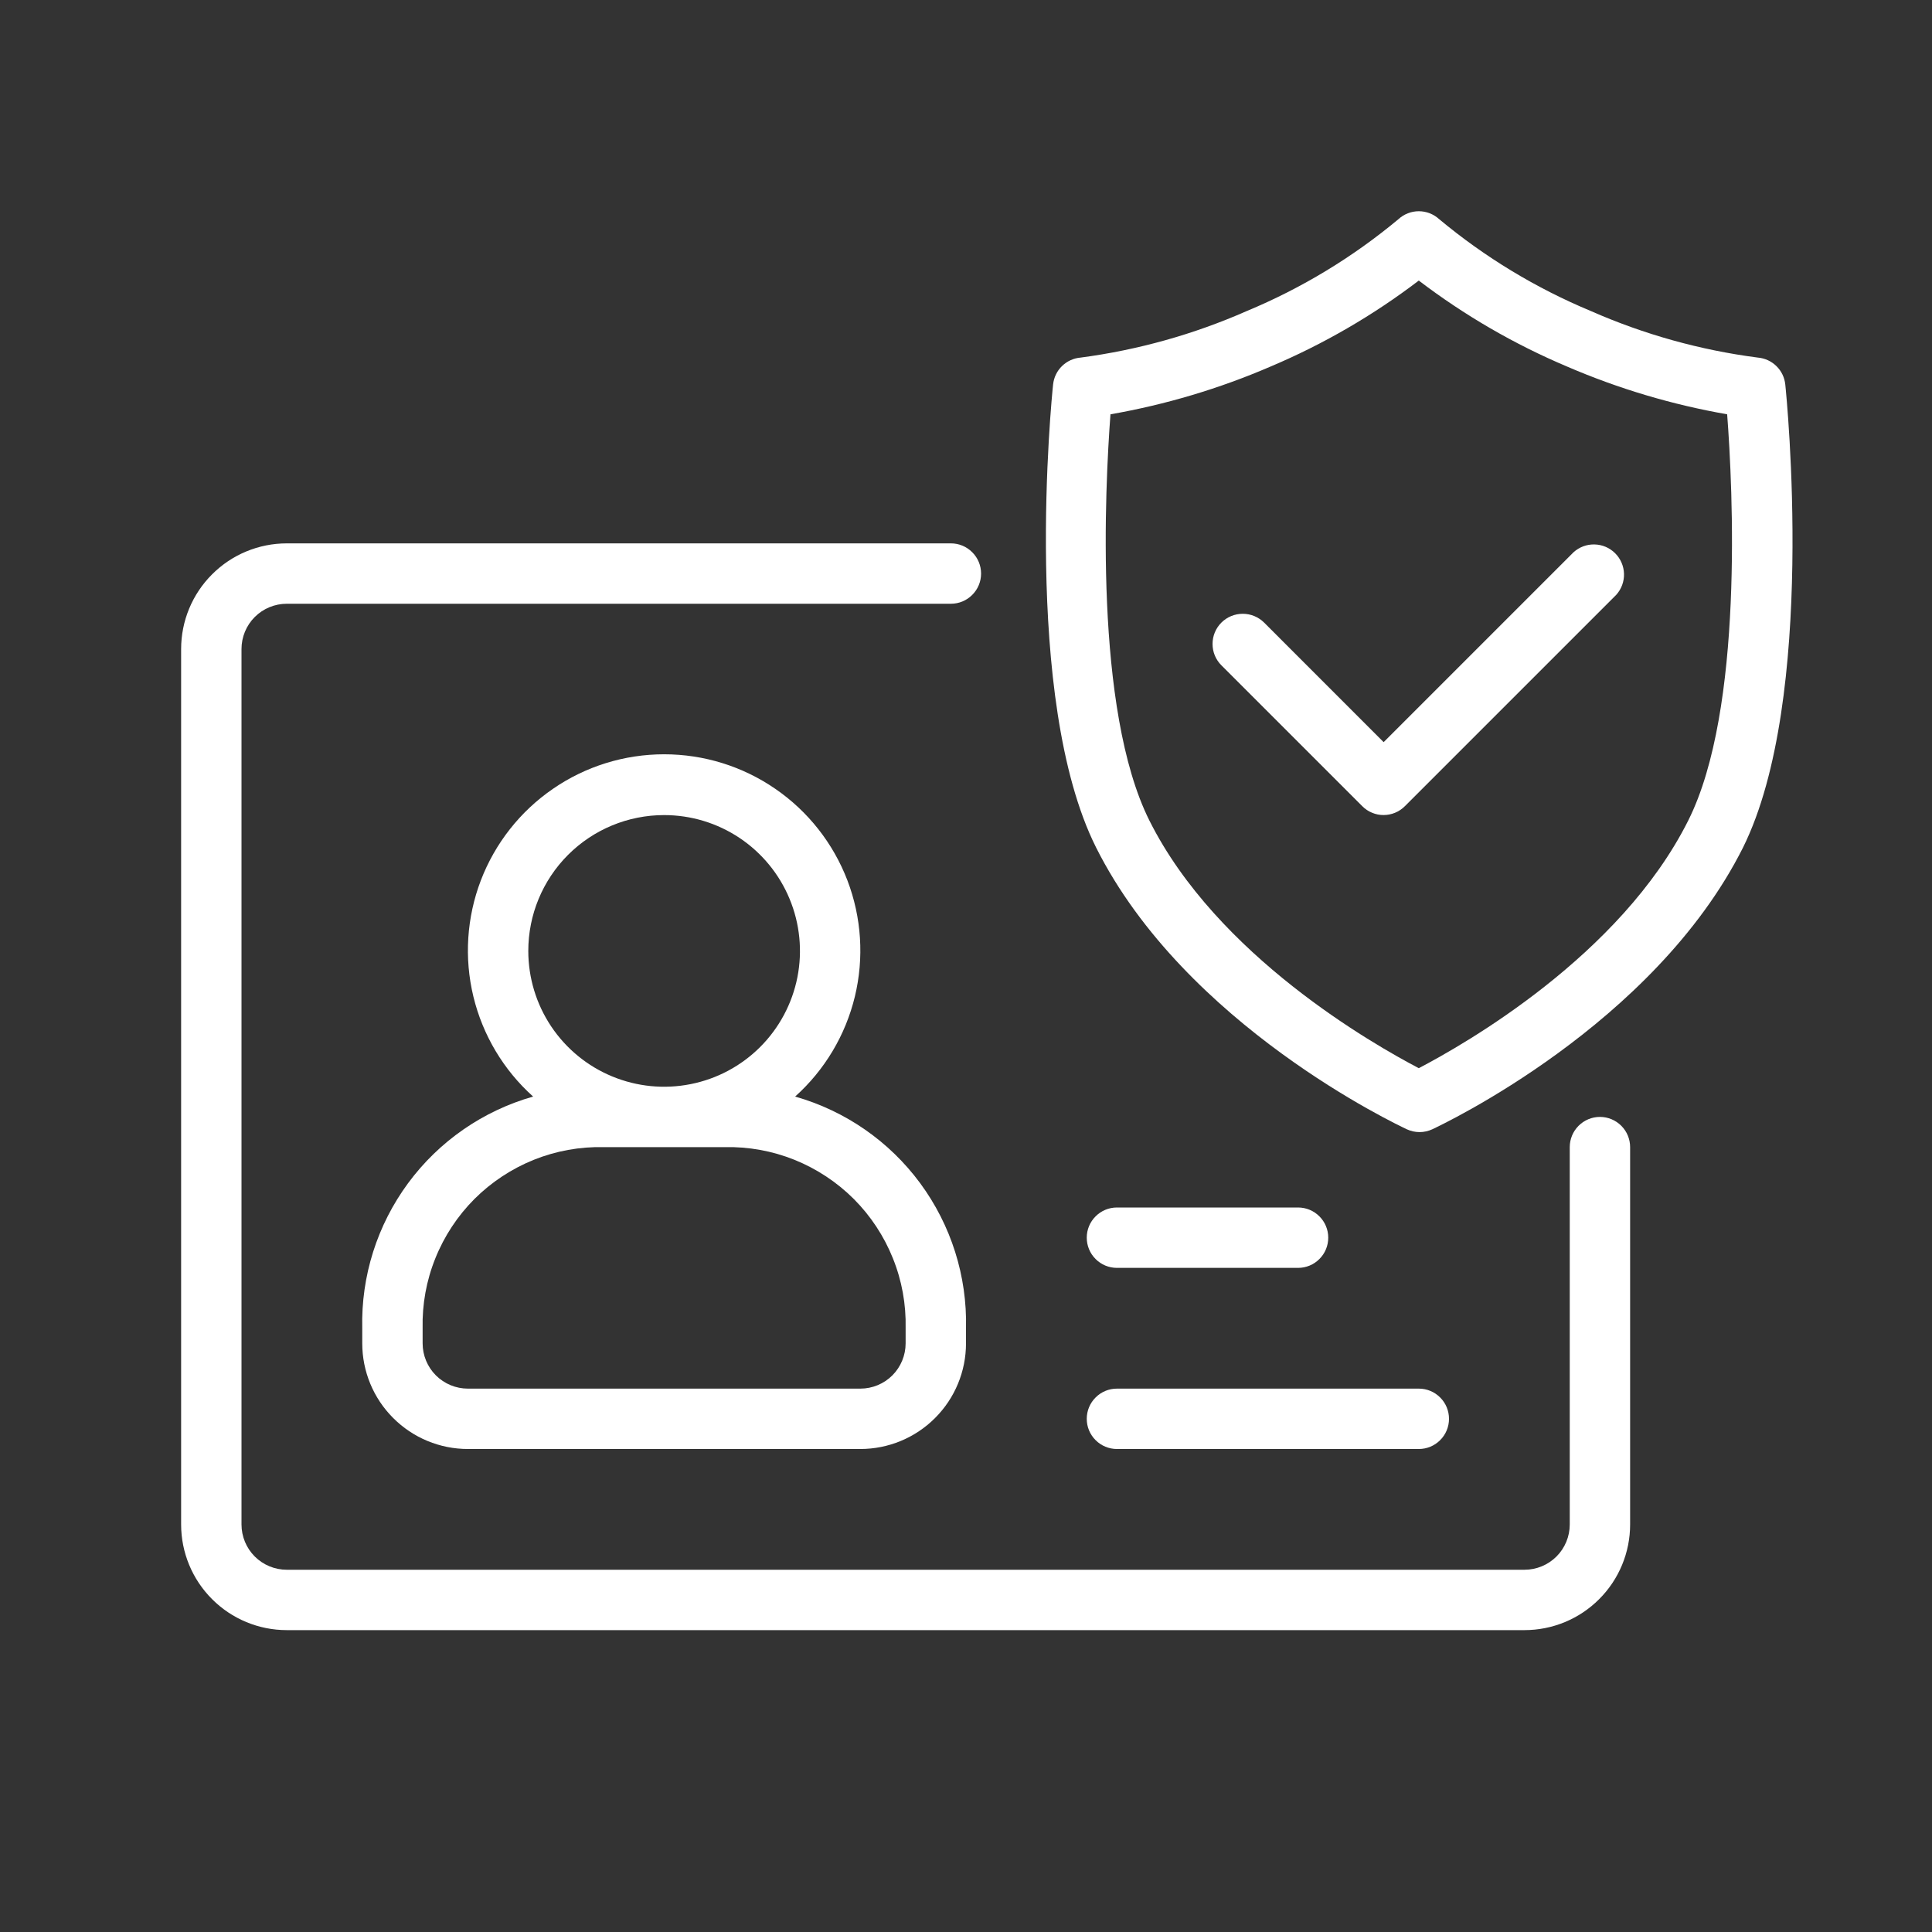 <svg width="36" height="36" viewBox="0 0 36 36" fill="none" xmlns="http://www.w3.org/2000/svg">
<rect x="0" y="0" width="36" height="36" fill="#333333" stroke="none"/>
<path d="M6.75 24.75V25.031C6.75 25.553 6.957 26.054 7.327 26.423C7.696 26.793 8.197 27 8.719 27H16.031C16.553 27 17.054 26.793 17.423 26.423C17.793 26.054 18 25.553 18 25.031V24.75C18.023 23.779 17.722 22.829 17.146 22.047C16.57 21.266 15.75 20.698 14.816 20.433C15.367 19.939 15.755 19.289 15.929 18.57C16.103 17.85 16.054 17.095 15.79 16.404C15.525 15.713 15.057 15.118 14.447 14.699C13.838 14.279 13.115 14.055 12.375 14.055C11.635 14.055 10.912 14.279 10.303 14.699C9.693 15.118 9.225 15.713 8.96 16.404C8.696 17.095 8.647 17.85 8.821 18.57C8.995 19.289 9.383 19.939 9.934 20.433C9 20.698 8.18 21.266 7.604 22.047C7.028 22.829 6.727 23.779 6.75 24.75ZM12.375 15.188C12.876 15.188 13.365 15.336 13.781 15.614C14.197 15.892 14.522 16.288 14.713 16.75C14.905 17.213 14.955 17.721 14.858 18.212C14.76 18.704 14.519 19.155 14.165 19.509C13.811 19.863 13.36 20.104 12.869 20.201C12.378 20.299 11.869 20.249 11.406 20.057C10.944 19.866 10.548 19.541 10.27 19.125C9.992 18.709 9.844 18.219 9.844 17.719C9.844 17.047 10.11 16.404 10.585 15.929C11.06 15.454 11.704 15.188 12.375 15.188ZM11.25 21.375H13.5C13.946 21.365 14.389 21.445 14.803 21.611C15.217 21.778 15.593 22.026 15.909 22.341C16.224 22.657 16.472 23.033 16.638 23.447C16.805 23.861 16.885 24.304 16.875 24.75V25.031C16.875 25.255 16.786 25.47 16.628 25.628C16.47 25.786 16.255 25.875 16.031 25.875H8.719C8.495 25.875 8.28 25.786 8.122 25.628C7.964 25.47 7.875 25.255 7.875 25.031V24.75C7.865 24.304 7.945 23.861 8.112 23.447C8.278 23.033 8.526 22.657 8.841 22.341C9.157 22.026 9.533 21.778 9.947 21.611C10.361 21.445 10.804 21.365 11.25 21.375Z" fill="white"/>
<path d="M29.812 20.812C29.663 20.812 29.52 20.872 29.415 20.977C29.309 21.083 29.25 21.226 29.25 21.375V28.406C29.25 28.63 29.161 28.845 29.003 29.003C28.845 29.161 28.63 29.25 28.406 29.25H5.344C5.12 29.25 4.905 29.161 4.747 29.003C4.589 28.845 4.5 28.63 4.5 28.406V12.094C4.5 11.87 4.589 11.655 4.747 11.497C4.905 11.339 5.12 11.25 5.344 11.25H17.719C17.868 11.25 18.011 11.191 18.116 11.085C18.222 10.98 18.281 10.837 18.281 10.688C18.281 10.538 18.222 10.395 18.116 10.29C18.011 10.184 17.868 10.125 17.719 10.125H5.344C4.822 10.125 4.321 10.332 3.952 10.702C3.582 11.071 3.375 11.572 3.375 12.094V28.406C3.375 28.928 3.582 29.429 3.952 29.798C4.321 30.168 4.822 30.375 5.344 30.375H28.406C28.928 30.375 29.429 30.168 29.798 29.798C30.168 29.429 30.375 28.928 30.375 28.406V21.375C30.375 21.226 30.316 21.083 30.21 20.977C30.105 20.872 29.962 20.812 29.812 20.812Z" fill="white"/>
<path d="M29.32 10.291L25.782 13.829L23.555 11.601C23.449 11.496 23.306 11.437 23.157 11.437C23.008 11.437 22.864 11.496 22.759 11.601C22.653 11.707 22.594 11.85 22.594 11.999C22.594 12.149 22.653 12.292 22.759 12.397L25.383 15.021C25.435 15.074 25.497 15.116 25.566 15.144C25.634 15.173 25.708 15.188 25.782 15.187C25.931 15.187 26.074 15.127 26.179 15.021L30.116 11.084C30.213 10.977 30.265 10.836 30.261 10.692C30.257 10.548 30.198 10.411 30.096 10.309C29.994 10.207 29.856 10.148 29.712 10.145C29.567 10.141 29.427 10.194 29.32 10.291Z" fill="white"/>
<path d="M33.266 7.163C33.252 7.033 33.194 6.912 33.1 6.821C33.007 6.73 32.885 6.674 32.754 6.663C31.681 6.524 30.634 6.232 29.644 5.796C28.621 5.37 27.668 4.793 26.817 4.084C26.713 3.989 26.578 3.936 26.437 3.936C26.297 3.936 26.161 3.989 26.058 4.084C25.207 4.793 24.254 5.371 23.231 5.796C22.246 6.23 21.204 6.522 20.137 6.663C20.007 6.673 19.884 6.729 19.79 6.82C19.696 6.911 19.637 7.033 19.623 7.163C19.597 7.402 19.035 13.019 20.424 15.792C22.087 19.105 26.049 20.964 26.215 21.043C26.289 21.077 26.37 21.095 26.451 21.095C26.533 21.095 26.614 21.077 26.688 21.043C26.854 20.964 30.817 19.105 32.479 15.792C33.854 13.019 33.291 7.402 33.266 7.163ZM31.458 15.289C30.195 17.811 27.281 19.462 26.437 19.904C25.594 19.462 22.68 17.811 21.417 15.289C20.382 13.219 20.59 9.076 20.692 7.72C21.717 7.541 22.717 7.243 23.673 6.831C24.658 6.415 25.587 5.876 26.437 5.228C27.288 5.876 28.217 6.415 29.202 6.831C30.158 7.243 31.158 7.541 32.183 7.72C32.287 9.076 32.496 13.219 31.458 15.289Z" fill="white"/>
<path d="M20.812 27H26.438C26.587 27 26.73 26.941 26.835 26.835C26.941 26.73 27 26.587 27 26.438C27 26.288 26.941 26.145 26.835 26.04C26.73 25.934 26.587 25.875 26.438 25.875H20.812C20.663 25.875 20.52 25.934 20.415 26.04C20.309 26.145 20.25 26.288 20.25 26.438C20.25 26.587 20.309 26.73 20.415 26.835C20.52 26.941 20.663 27 20.812 27Z" fill="white"/>
<path d="M20.812 23.625H24.188C24.337 23.625 24.48 23.566 24.585 23.46C24.691 23.355 24.75 23.212 24.75 23.062C24.75 22.913 24.691 22.77 24.585 22.665C24.48 22.559 24.337 22.5 24.188 22.5H20.812C20.663 22.5 20.52 22.559 20.415 22.665C20.309 22.77 20.25 22.913 20.25 23.062C20.25 23.212 20.309 23.355 20.415 23.46C20.52 23.566 20.663 23.625 20.812 23.625Z" fill="white"/>
</svg>
